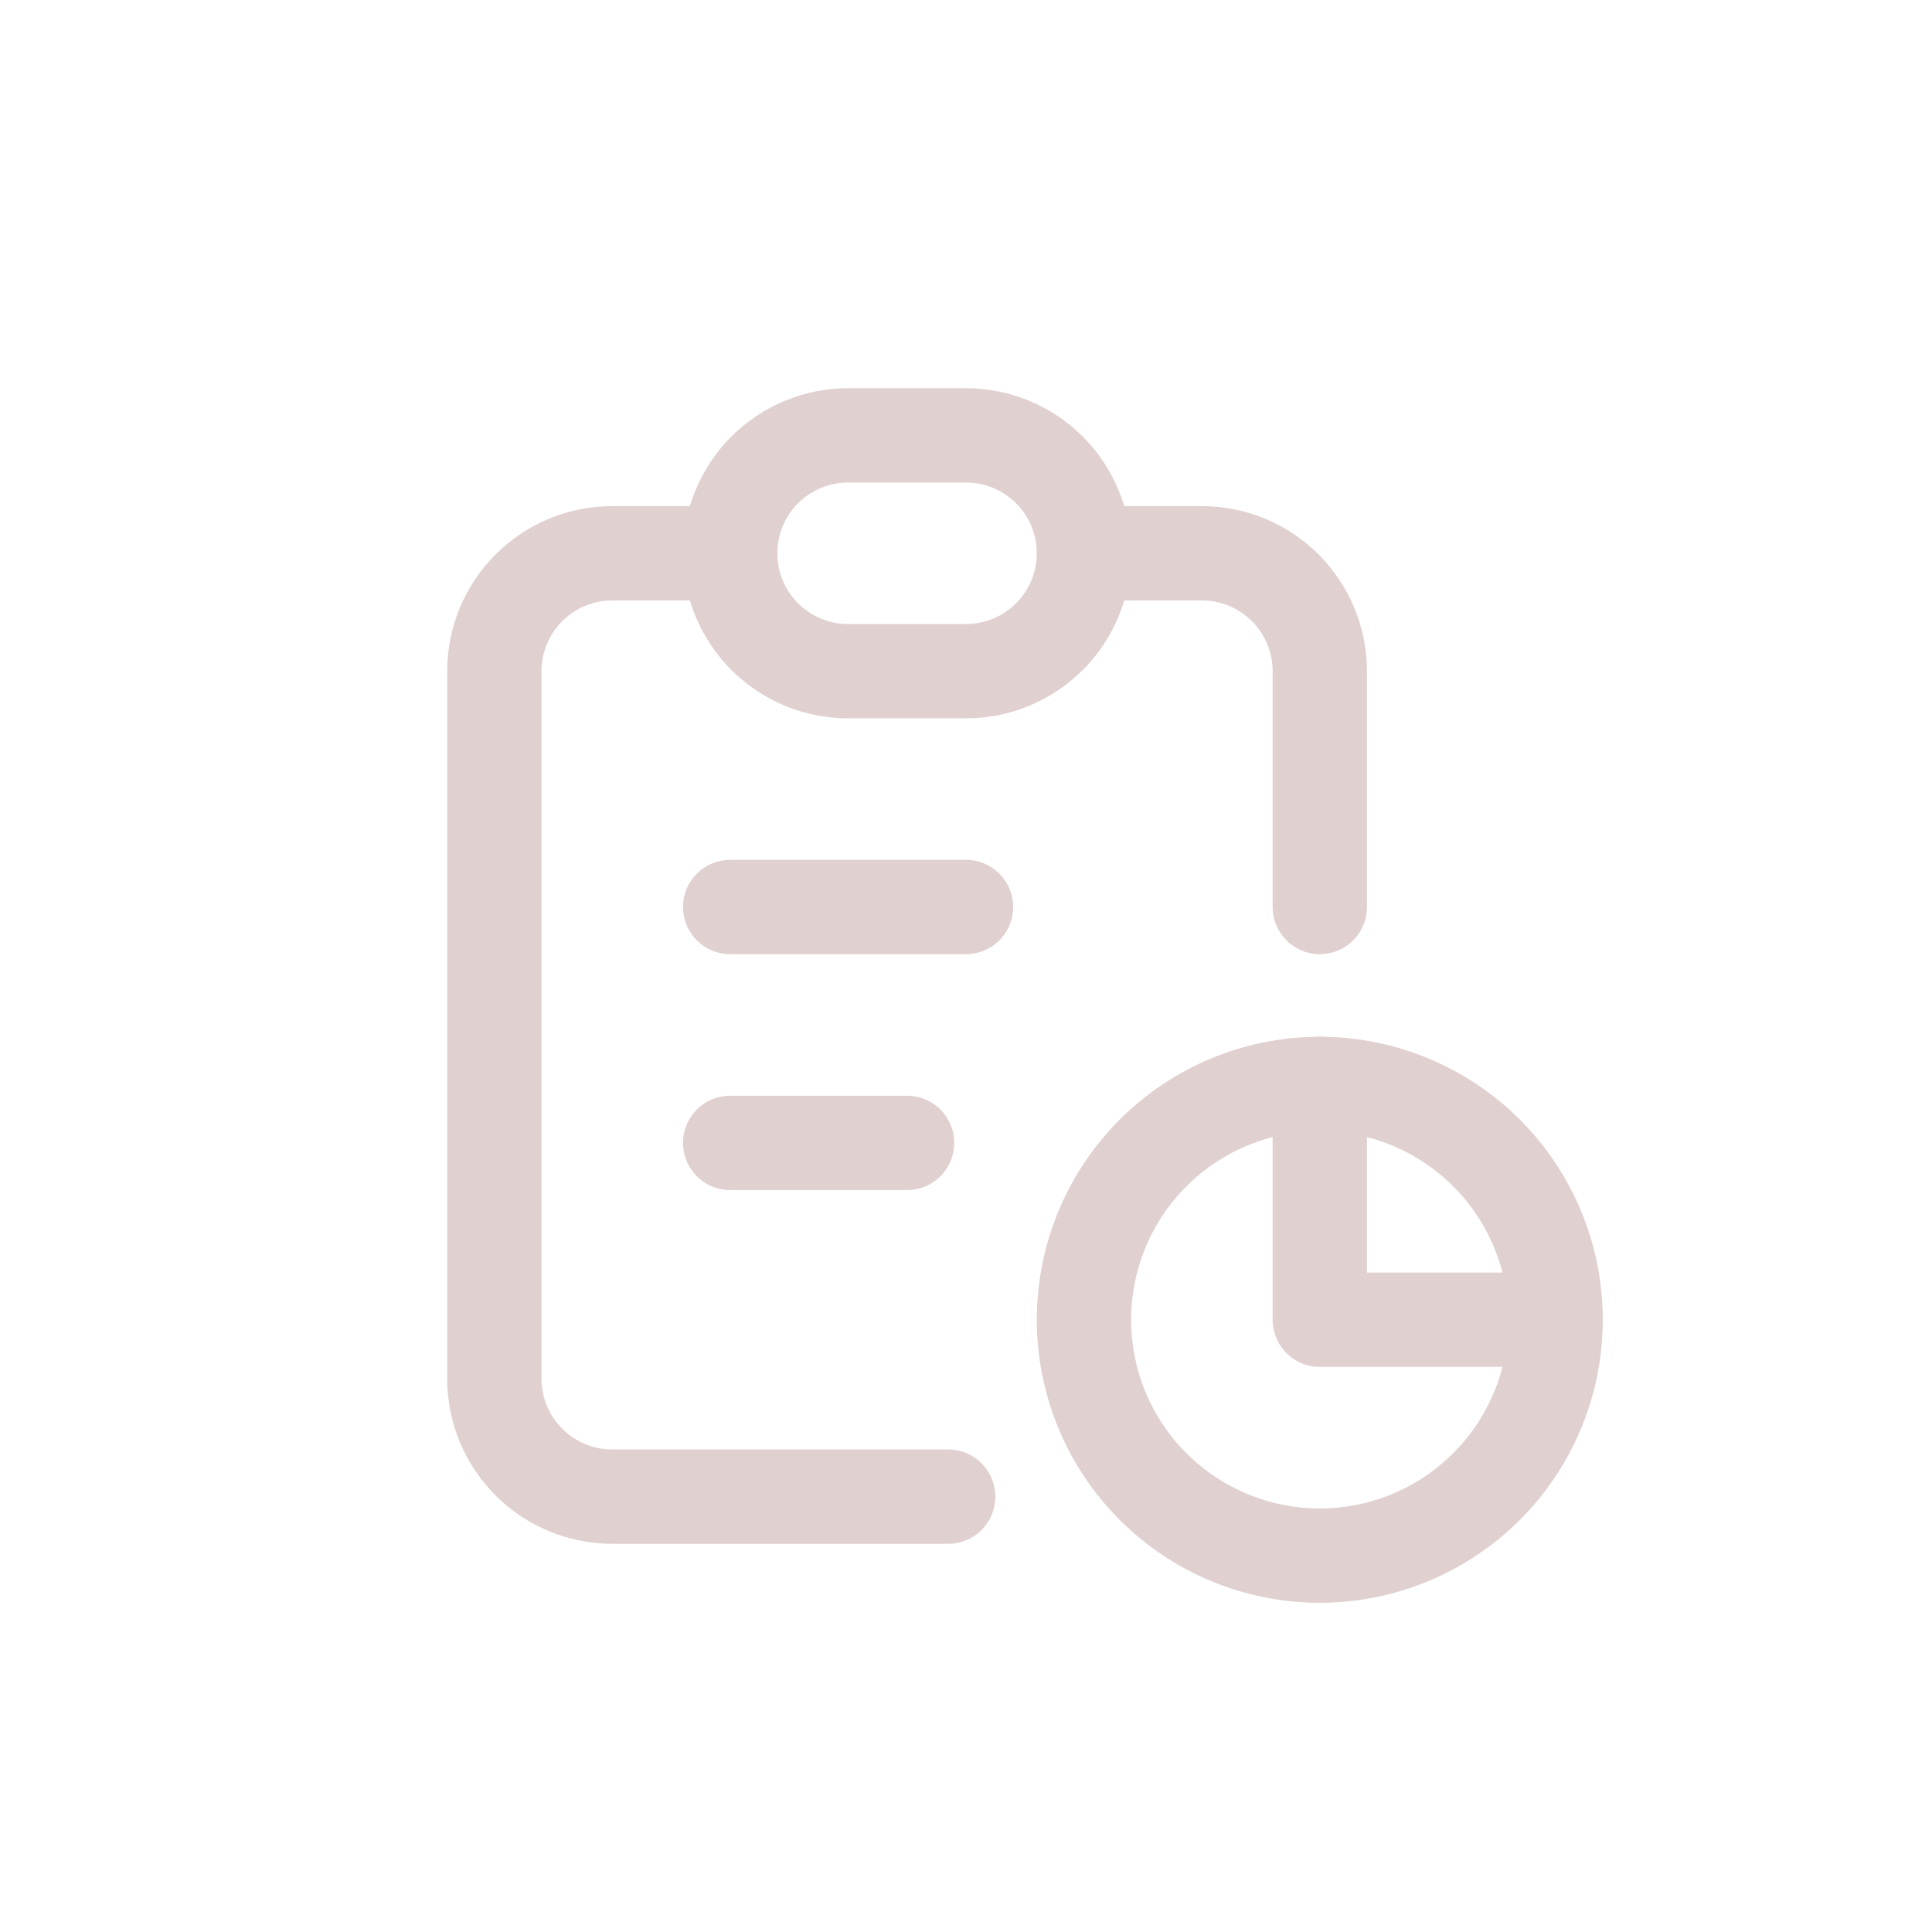 <svg width="32" height="32" viewBox="0 0 32 32" fill="none" xmlns="http://www.w3.org/2000/svg">
<path d="M12.094 9.164H10.141C9.623 9.164 9.126 9.37 8.76 9.736C8.394 10.102 8.188 10.599 8.188 11.117V22.836C8.188 23.354 8.394 23.851 8.76 24.217C9.126 24.583 9.623 24.789 10.141 24.789H15.705" stroke="#E0D0D0" stroke-width="1.562" stroke-linecap="round" stroke-linejoin="round"/>
<path d="M21.86 17.953V21.859H25.766" stroke="#E0D0D0" stroke-width="1.562" stroke-linecap="round" stroke-linejoin="round"/>
<path d="M21.86 15.023V11.117C21.86 10.599 21.654 10.102 21.288 9.736C20.922 9.37 20.425 9.164 19.907 9.164H17.954" stroke="#E0D0D0" stroke-width="1.562" stroke-linecap="round" stroke-linejoin="round"/>
<path d="M12.094 9.164C12.094 8.646 12.3 8.149 12.666 7.783C13.033 7.417 13.529 7.211 14.047 7.211H16C16.518 7.211 17.015 7.417 17.382 7.783C17.748 8.149 17.954 8.646 17.954 9.164C17.954 9.682 17.748 10.179 17.382 10.545C17.015 10.911 16.518 11.117 16 11.117H14.047C13.529 11.117 13.033 10.911 12.666 10.545C12.3 10.179 12.094 9.682 12.094 9.164Z" stroke="#E0D0D0" stroke-width="1.562" stroke-linecap="round" stroke-linejoin="round"/>
<path d="M17.954 21.859C17.954 22.895 18.365 23.889 19.098 24.622C19.83 25.354 20.824 25.766 21.86 25.766C22.896 25.766 23.889 25.354 24.622 24.622C25.355 23.889 25.766 22.895 25.766 21.859C25.766 20.823 25.355 19.83 24.622 19.097C23.889 18.365 22.896 17.953 21.86 17.953C20.824 17.953 19.83 18.365 19.098 19.097C18.365 19.83 17.954 20.823 17.954 21.859Z" stroke="#E0D0D0" stroke-width="1.562" stroke-linecap="round" stroke-linejoin="round"/>
<path d="M12.094 15.023H16" stroke="#E0D0D0" stroke-width="1.562" stroke-linecap="round" stroke-linejoin="round"/>
<path d="M12.094 18.93H15.024" stroke="#E0D0D0" stroke-width="1.562" stroke-linecap="round" stroke-linejoin="round"/>
</svg>
